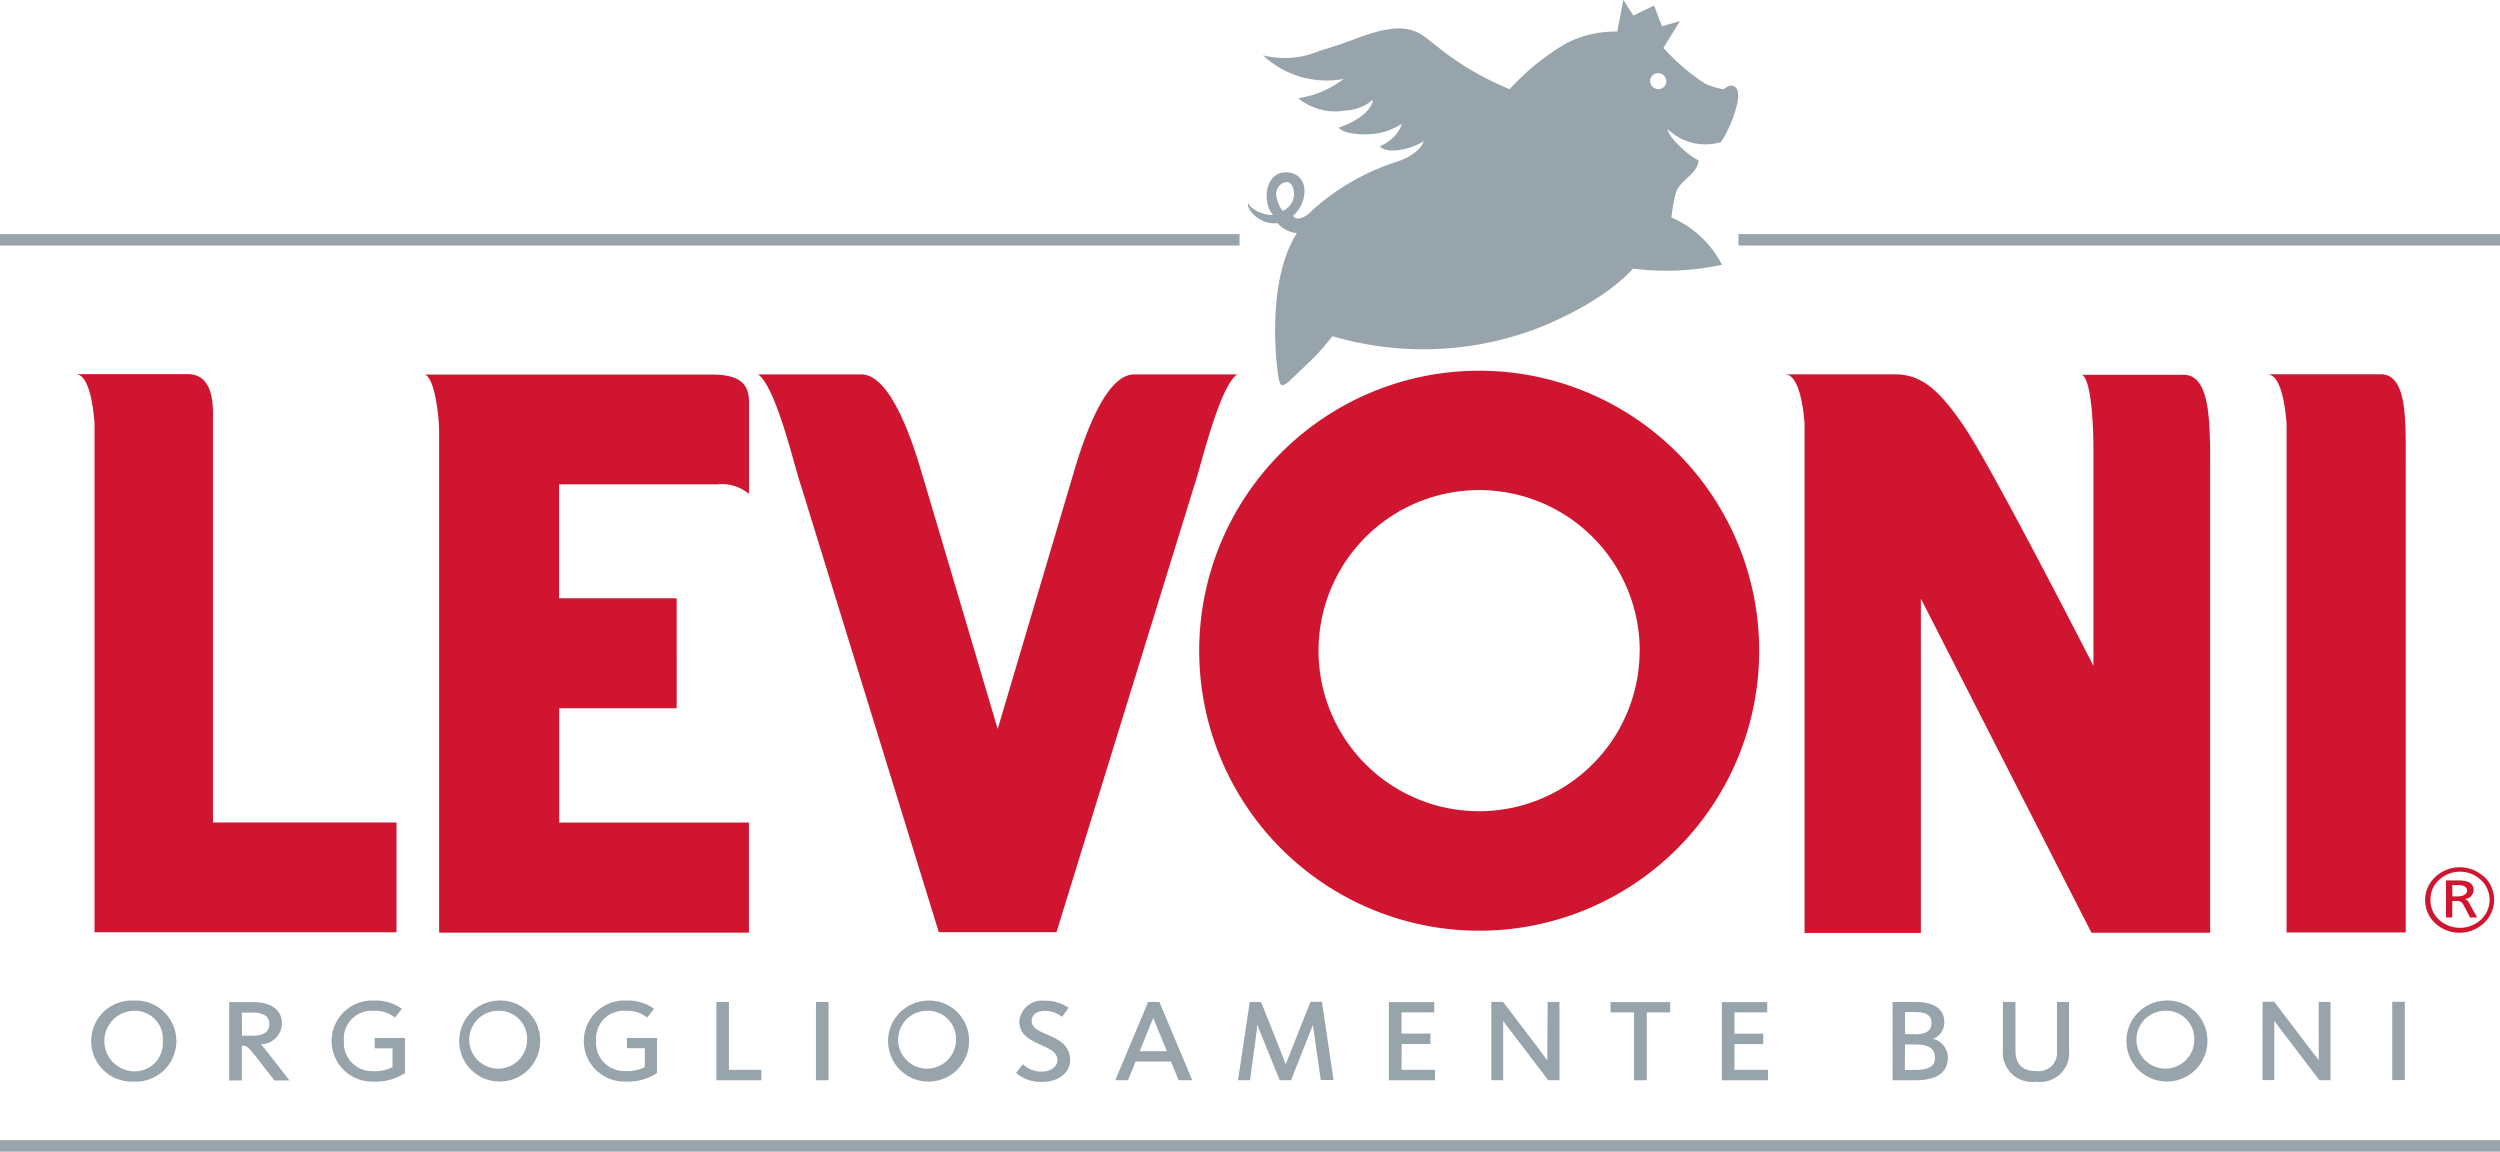 <svg id="Raggruppa_582" data-name="Raggruppa 582" xmlns="http://www.w3.org/2000/svg" xmlns:xlink="http://www.w3.org/1999/xlink" width="154.335" height="71.096" viewBox="0 0 154.335 71.096">
  <defs>
    <clipPath id="clip-path">
      <rect id="Rettangolo_114" data-name="Rettangolo 114" width="154.335" height="71.096" fill="none"/>
    </clipPath>
  </defs>
  <g id="Raggruppa_552" data-name="Raggruppa 552" clip-path="url(#clip-path)">
    <path id="Tracciato_396" data-name="Tracciato 396" d="M8.259,61.769a2.5,2.5,0,1,0-.253,5q.126.006.253,0a2.5,2.5,0,1,0,.253-5q-.126-.006-.253,0m1.791,2.507a1.733,1.733,0,0,1-1.791,1.861A1.869,1.869,0,0,1,8.275,62.4,1.729,1.729,0,0,1,10.049,64.276Zm6.043.192a1.316,1.316,0,0,0,1.314-1.279c0-.831-.665-1.327-1.781-1.327H14.148V66.7h.78V64.551c.291,0,.361.029.959.79L16.939,66.7h.934L16.5,64.944a5.817,5.817,0,0,0-.406-.476m-1.164-1.957h.639c.71,0,1.058.227,1.058.7s-.32.723-1.014.723h-.671Zm8.208,2.206h1.093v1.167a2.439,2.439,0,0,1-1.17.243,1.746,1.746,0,0,1-1.829-1.886A1.71,1.71,0,0,1,23.059,62.4a1.951,1.951,0,0,1,1.253.368l.07.051.428-.54-.08-.054a2.773,2.773,0,0,0-1.656-.457,2.5,2.5,0,1,0-.2,5c.057,0,.114,0,.17,0a3.234,3.234,0,0,0,1.918-.5L25,66.242V64.074h-1.87Zm7.61-2.948a2.5,2.5,0,1,0,2.6,2.494,2.465,2.465,0,0,0-2.433-2.5c-.056,0-.111,0-.167,0m1.791,2.507A1.786,1.786,0,1,1,30.758,62.4,1.733,1.733,0,0,1,32.536,64.276Zm6.168.441h1.1v1.167a2.437,2.437,0,0,1-1.173.243A1.748,1.748,0,0,1,36.8,64.241,1.712,1.712,0,0,1,38.627,62.4a1.962,1.962,0,0,1,1.257.368l.07.051.425-.54-.077-.054a2.782,2.782,0,0,0-1.659-.457,2.5,2.5,0,1,0-.2,5c.055,0,.109,0,.164,0a3.246,3.246,0,0,0,1.918-.5l.035-.029V64.074H38.7ZM45,61.856h-.777V66.69H47v-.643H45Zm5.372,0h.777v4.834h-.777Zm6.852-.083a2.5,2.5,0,1,0,2.6,2.494,2.465,2.465,0,0,0-2.433-2.5c-.056,0-.111,0-.167,0m1.791,2.507A1.786,1.786,0,1,1,57.239,62.4,1.733,1.733,0,0,1,59.013,64.276Zm5.589-.422-.054-.022c-.489-.211-.86-.4-.86-.812,0-.361.32-.617.8-.617a1.688,1.688,0,0,1,1,.32l.074.051.4-.553-.074-.051a2.4,2.4,0,0,0-1.391-.387,1.409,1.409,0,0,0-1.573,1.279c0,.777.585,1.106,1.237,1.4l.07.035c.563.249,1.046.467,1.046.959,0,.342-.355.7-.959.7a1.6,1.6,0,0,1-1.1-.393l-.07-.061-.419.534.064.058a2.306,2.306,0,0,0,1.506.5c1.036,0,1.759-.55,1.759-1.34.006-.962-.764-1.3-1.445-1.6m6.264-2-2.027,4.834h.787l.467-1.154h2.184l.467,1.154h.847l-2.034-4.834Zm1.157,3.041H70.357l.6-1.471c.1-.246.173-.428.237-.6.061.157.125.32.237.6Zm8.863-3.041-1.279,3.223c-.112.275-.185.467-.246.639-.064-.173-.134-.358-.243-.639l-1.279-3.223h-.7l-.723,4.834h.742l.419-3.111v-.121a1.61,1.61,0,0,1,.026-.2q.048.134.125.32l1.26,3.111h.7l1.231-3.111c.048-.115.083-.217.115-.32a2.573,2.573,0,0,0,.042.294l.448,3.124h.787l-.716-4.834Zm5.634,2.6h1.775v-.643H86.52V62.5H88.54v-.639h-2.8V66.69h2.849v-.643H86.52Zm8.988.7v.32c-.08-.115-.182-.259-.3-.422l-2.43-3.2h-.726v4.834h.732V63.01c.07.109.147.224.224.32l2.558,3.354h.694V61.852h-.732Zm3.91-2.654h1.445V66.69h.787V62.5h1.445v-.639H99.418Zm7.645,1.957h1.775v-.643h-1.775V62.5h2.021v-.639h-2.8V66.69h2.849v-.643h-2.072Zm12.262-.326a1.078,1.078,0,0,0,.694-1.023c0-.806-.623-1.25-1.759-1.25h-1.436v4.834h1.413c1.656,0,2-.761,2-1.4a1.215,1.215,0,0,0-.914-1.164m-1.73.355h.675c1.049,0,1.17.47,1.17.822s-.144.748-1.218.748h-.639Zm.6-.639h-.6V62.479h.62c.9,0,1.01.371,1.01.639,0,.371-.121.732-1.026.732Zm8.78,1.042a1.127,1.127,0,0,1-1.263,1.237c-.9,0-1.3-.412-1.3-1.333V61.852h-.777v3.005a1.8,1.8,0,0,0,2.062,1.918,1.775,1.775,0,0,0,2.021-1.941V61.859h-.742Zm6.686-3.114a2.5,2.5,0,1,0,2.6,2.494,2.465,2.465,0,0,0-2.433-2.5c-.056,0-.111,0-.167,0m1.79,2.507a1.786,1.786,0,1,1-1.778-1.874A1.733,1.733,0,0,1,135.455,64.276Zm7.686.873v.32a4.746,4.746,0,0,0-.32-.422l-2.43-3.2h-.723v4.834h.729V63.01c.07.109.147.224.224.32l2.558,3.354h.687V61.852h-.732Zm4.534-3.3h.777v4.834h-.777ZM0,70.386H154.335v.71H0ZM0,14.449H76.522v.71H0Zm107.322,0h47.014v.71H107.322Zm-4.141-1.026a12.458,12.458,0,0,1,.278-1.528c.32-.86,1.324-1.122,1.4-2-.544-.214-1.864-1.394-1.918-1.934a3.362,3.362,0,0,0,3.274.819c.345-.361,1.471-2.772.959-3.357-.371-.358-.681.09-.812.086a5.342,5.342,0,0,1-1.058-.32,12.58,12.58,0,0,1-2.612-2.238L103.709,1.3l-1.109.32L102.113.342l-1.279.617L100.214,0l-.377,1.95a6.641,6.641,0,0,0-3.169.735A14.912,14.912,0,0,0,93.2,5.506,17.878,17.878,0,0,1,88.72,2.868c-1.052-.767-1.6-1.806-5.071-.46-.847.32-1.5.521-2.193.735a5.491,5.491,0,0,1-3.488.272,5.755,5.755,0,0,0,4.978,1.461,6.126,6.126,0,0,1-2.8,1.189,3.62,3.62,0,0,0,2.906.758,2.736,2.736,0,0,0,1.7-.668s.029.959-2.11,1.73c.182.221.9.524,2.328.361a3.864,3.864,0,0,0,1.554-.6s-.112.815-1.34,1.391c.364.419,1.656.32,2.711-.32,0,0-.211.8-1.7,1.279a14.447,14.447,0,0,0-5.017,2.836l-.345.32c-.361.342-.879.47-1,.16.991-.863,1-2.686-.47-2.673-1.263,0-1.477,1.874-.764,2.625-.528.067-1.445-.361-1.548-.745-.141.345.665,1.388,1.813,1.257a1.85,1.85,0,0,0,1.177.614h.022c-2.024,3.165-1.161,8.748-1.161,8.748s.064.595.224.639c.224.045.639-.412.751-.518l1.177-1.125a14.354,14.354,0,0,0,1.2-1.381,19.845,19.845,0,0,0,12.7-.5c4.316-1.73,5.851-3.671,5.851-3.671a16.146,16.146,0,0,0,5.5-.24,6.378,6.378,0,0,0-3.13-2.922m-24-.406a2,2,0,0,1-.393-1.023c0-.665.79-1.023,1.007-.486A1.132,1.132,0,0,1,79.219,13l-.037.016m23.363-7.543a.508.508,0,0,1-.639-.285.483.483,0,0,1,.262-.631l.023-.009a.508.508,0,0,1,.639.285.483.483,0,0,1-.262.631l-.023.009" fill="#98a4ab"/>
    <path id="Tracciato_397" data-name="Tracciato 397" d="M163.317,102.792a1.96,1.96,0,0,1,.131,2.769q-.063.069-.131.131a2.209,2.209,0,0,1-2.993,0,1.947,1.947,0,0,1-.108-2.752c.041-.044.083-.086.128-.126a2.209,2.209,0,0,1,2.958-.022Zm-2.75,2.692a1.919,1.919,0,0,0,2.558,0,1.669,1.669,0,0,0,.126-2.357q-.051-.056-.106-.108a1.89,1.89,0,0,0-2.587,0,1.6,1.6,0,0,0-.528,1.205,1.631,1.631,0,0,0,.537,1.26m.419-.15h.387v-1.017h.233c.2,0,.32,0,.451.224l.416.793h.441l-.512-.914a.432.432,0,0,0-.262-.23.579.579,0,0,0,.556-.524c0-.55-.515-.623-1.049-.623h-.662Zm.387-2h.371c.358,0,.544.134.544.339s-.217.358-.585.358h-.32ZM23.134,99.47V74.211c0-1-.189-2.42-1.56-2.42H14.68c.78.045,1.058,1.851,1.141,3.05v31.407H34.465V99.47Zm88.074-10.609A9.912,9.912,0,1,1,101.3,78.95a9.912,9.912,0,0,1,9.912,9.912M101.3,71.58a17.285,17.285,0,1,0,17.288,17.282A17.285,17.285,0,0,0,101.3,71.58h0Zm-47.02,7.012a2.624,2.624,0,0,1,1.944.592V73.476c0-1.209-.755-1.663-2.318-1.659H36.236c.639.339.86,2.74.86,3.562v30.893H56.22v-6.8H44.508V92.42h7.252V85.626H44.5V78.592Zm25.707-6.785c-1.736.019-3.028,3.8-3.591,5.637-.115.384-4.818,16.252-4.818,16.252s-4.7-15.868-4.822-16.252c-.563-1.838-1.851-5.618-3.591-5.637H56.786c1.132.793,2.276,5.829,2.638,6.836l8.518,27.6h7.264l8.515-27.6c.364-1.007,1.509-6.043,2.638-6.836Zm64.835.026h-6.3c.639.371.7,3.718.7,4.543V89.8s-6.455-12.633-8.07-14.906c-1.464-2.126-2.532-3.047-4.073-3.089h-6.861c.78.045,1.087,1.848,1.17,3.047v31.436h7.181V85.651l10.532,20.626h7.325V77.255c0-2.766-.058-5.378-1.6-5.423M157.1,71.8H150a.505.505,0,0,1,.141.029l.179.109c.54.444.751,1.9.825,2.913v31.407H158.5V77.521c0-2.731.121-5.535-1.4-5.717" transform="translate(-9.986 -48.694)" fill="#d01531" fill-rule="evenodd"/>
  </g>
</svg>
